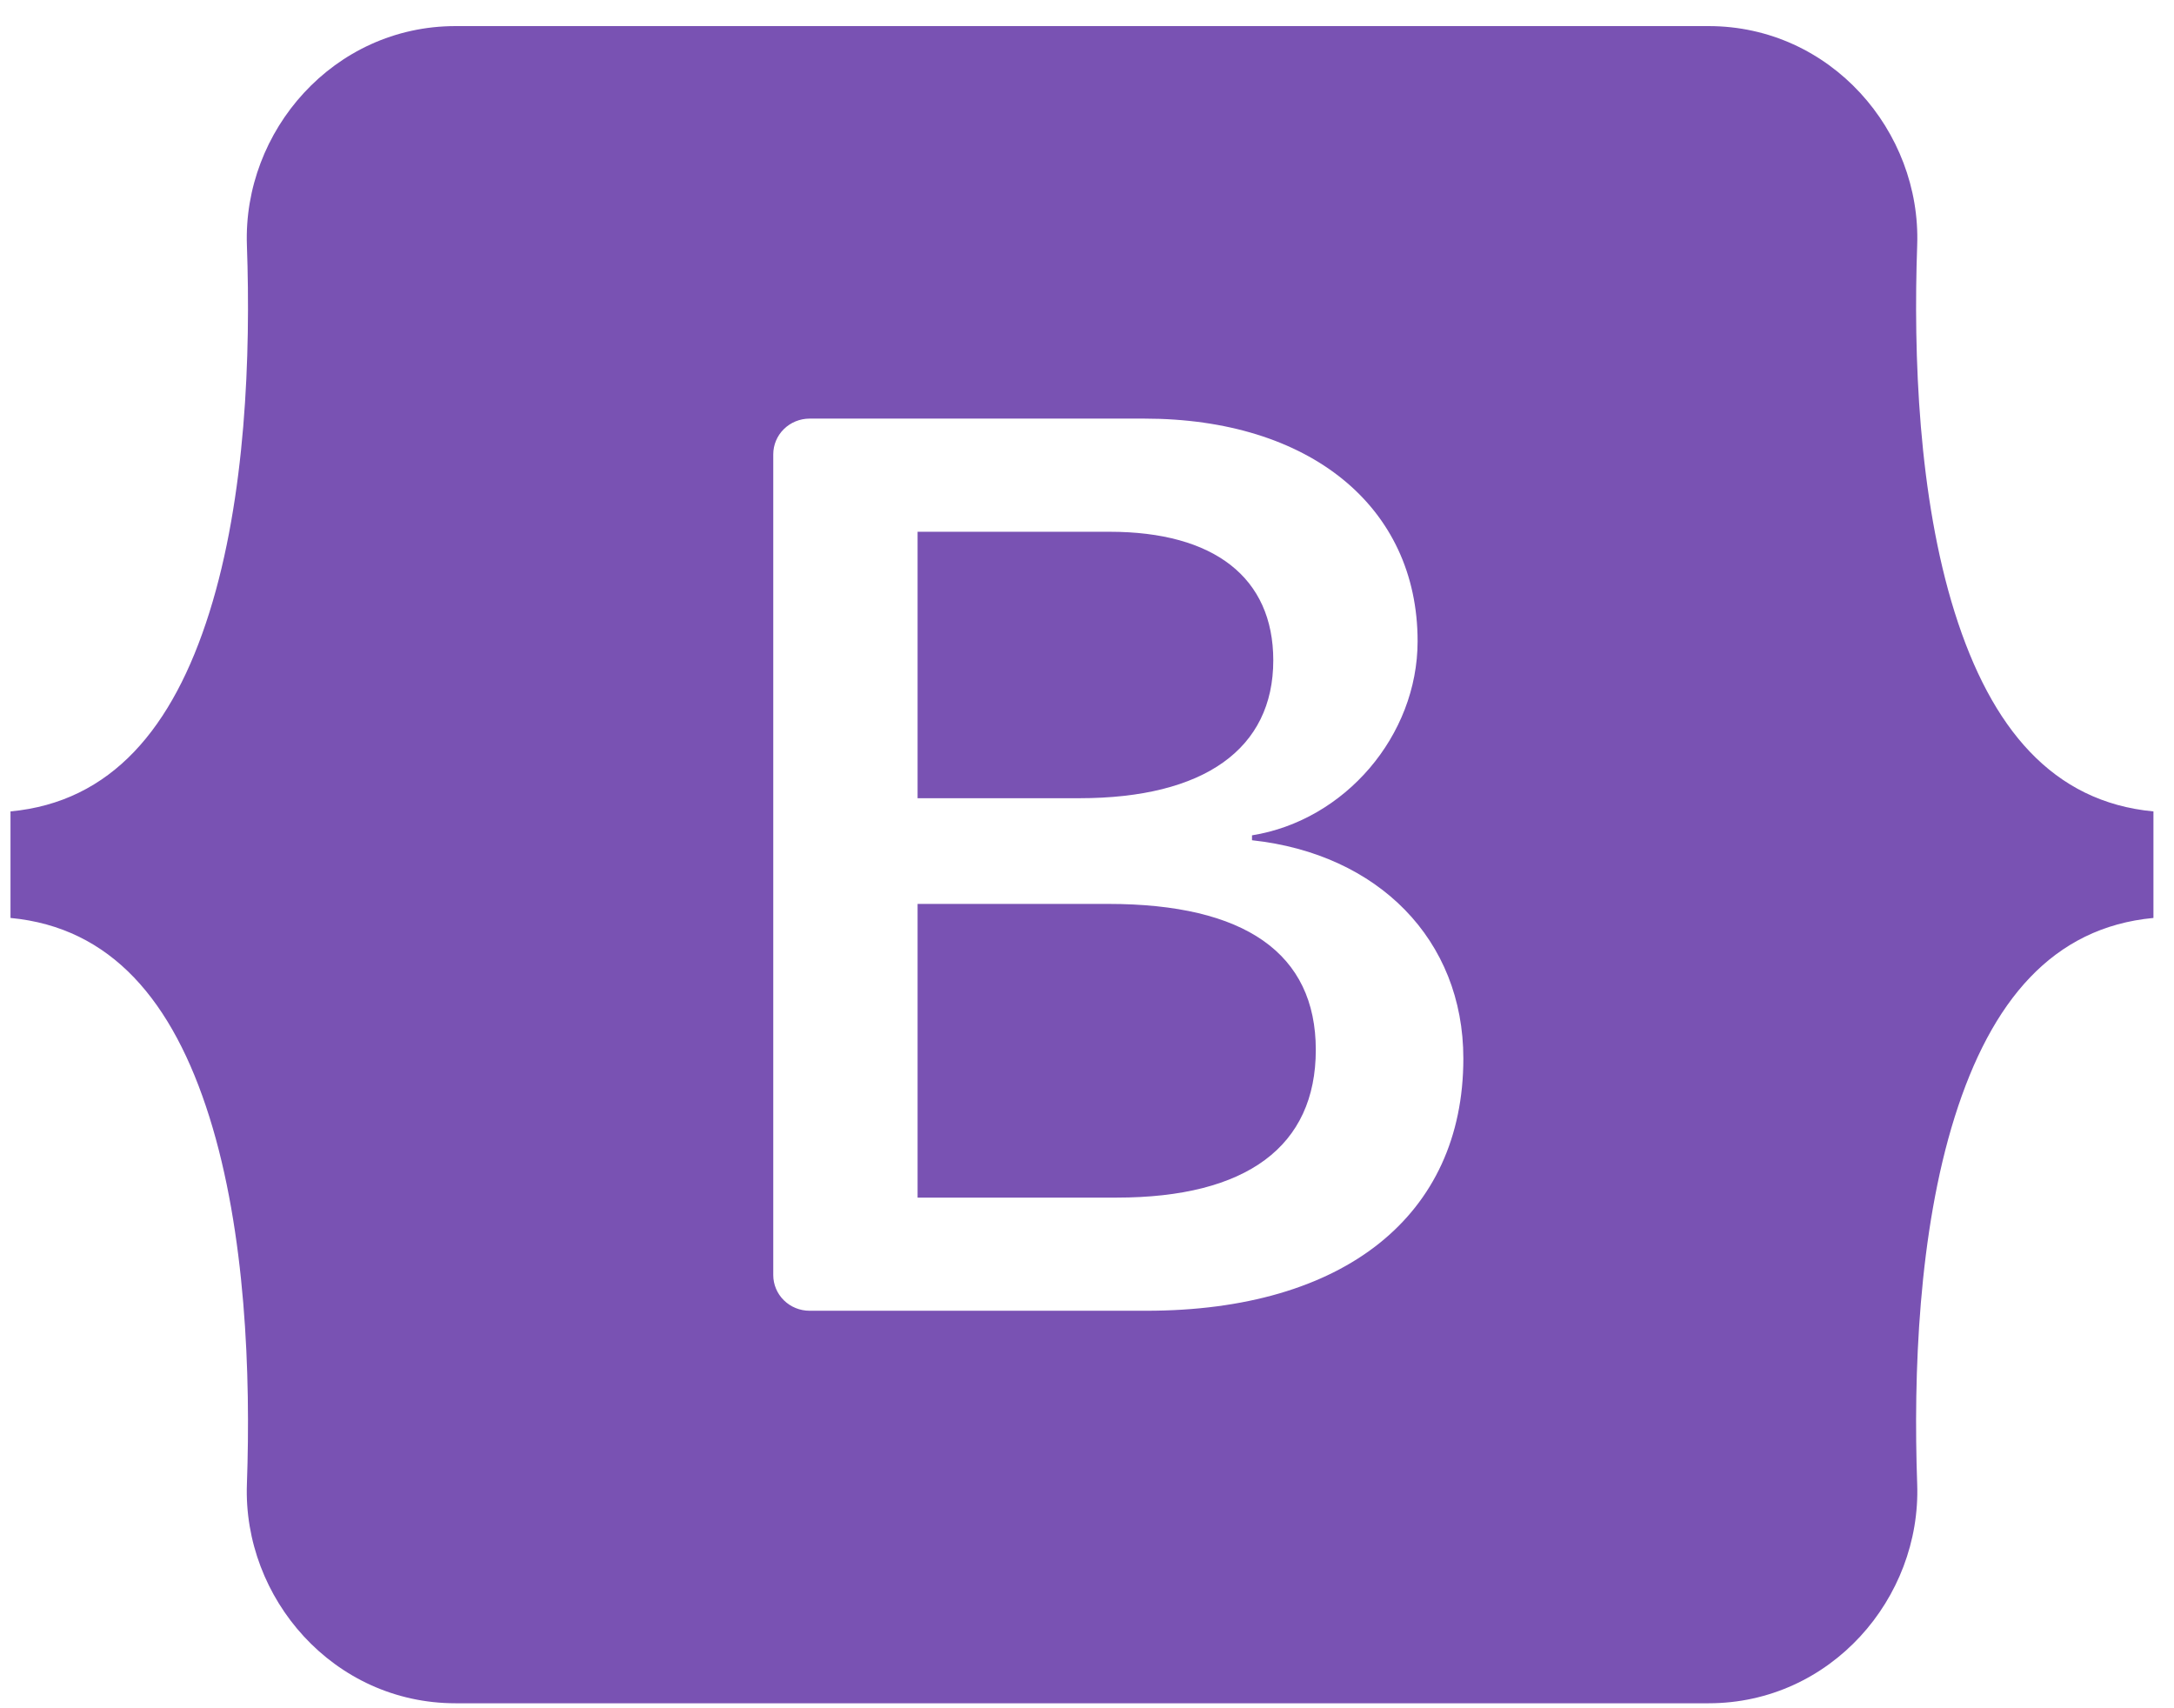 <svg width="70" height="55" viewBox="0 0 70 55" fill="none" xmlns="http://www.w3.org/2000/svg">
<path fill-rule="evenodd" clip-rule="evenodd" d="M14.67 0.84C10.733 0.84 7.82 4.225 7.95 7.897C8.075 11.424 7.913 15.992 6.742 19.718C5.567 23.453 3.582 25.821 0.338 26.125V29.555C3.582 29.86 5.567 32.226 6.742 35.962C7.913 39.688 8.075 44.256 7.95 47.783C7.819 51.454 10.733 54.84 14.67 54.84H55.012C58.949 54.84 61.862 51.455 61.731 47.783C61.606 44.256 61.769 39.688 62.939 35.962C64.114 32.226 66.095 29.859 69.338 29.555V26.125C66.095 25.82 64.114 23.454 62.939 19.718C61.769 15.993 61.606 11.424 61.731 7.897C61.862 4.226 58.949 0.84 55.012 0.84H14.669H14.67ZM47.118 34.081C47.118 39.136 43.28 42.202 36.91 42.202H26.067C25.757 42.202 25.459 42.081 25.24 41.865C25.021 41.65 24.898 41.358 24.898 41.053V14.627C24.898 14.323 25.021 14.03 25.24 13.815C25.459 13.6 25.757 13.478 26.067 13.478H36.848C42.16 13.478 45.645 16.305 45.645 20.644C45.645 23.69 43.3 26.417 40.313 26.895V27.053C44.38 27.492 47.118 30.259 47.118 34.081V34.081ZM35.728 17.121H29.545V25.7H34.752C38.778 25.7 40.998 24.107 40.998 21.261C40.997 18.593 39.089 17.121 35.728 17.121ZM29.545 29.104V38.559H35.955C40.147 38.559 42.367 36.906 42.367 33.801C42.367 30.696 40.084 29.103 35.686 29.103H29.545V29.104Z" fill="#7952B3"/>
</svg>
